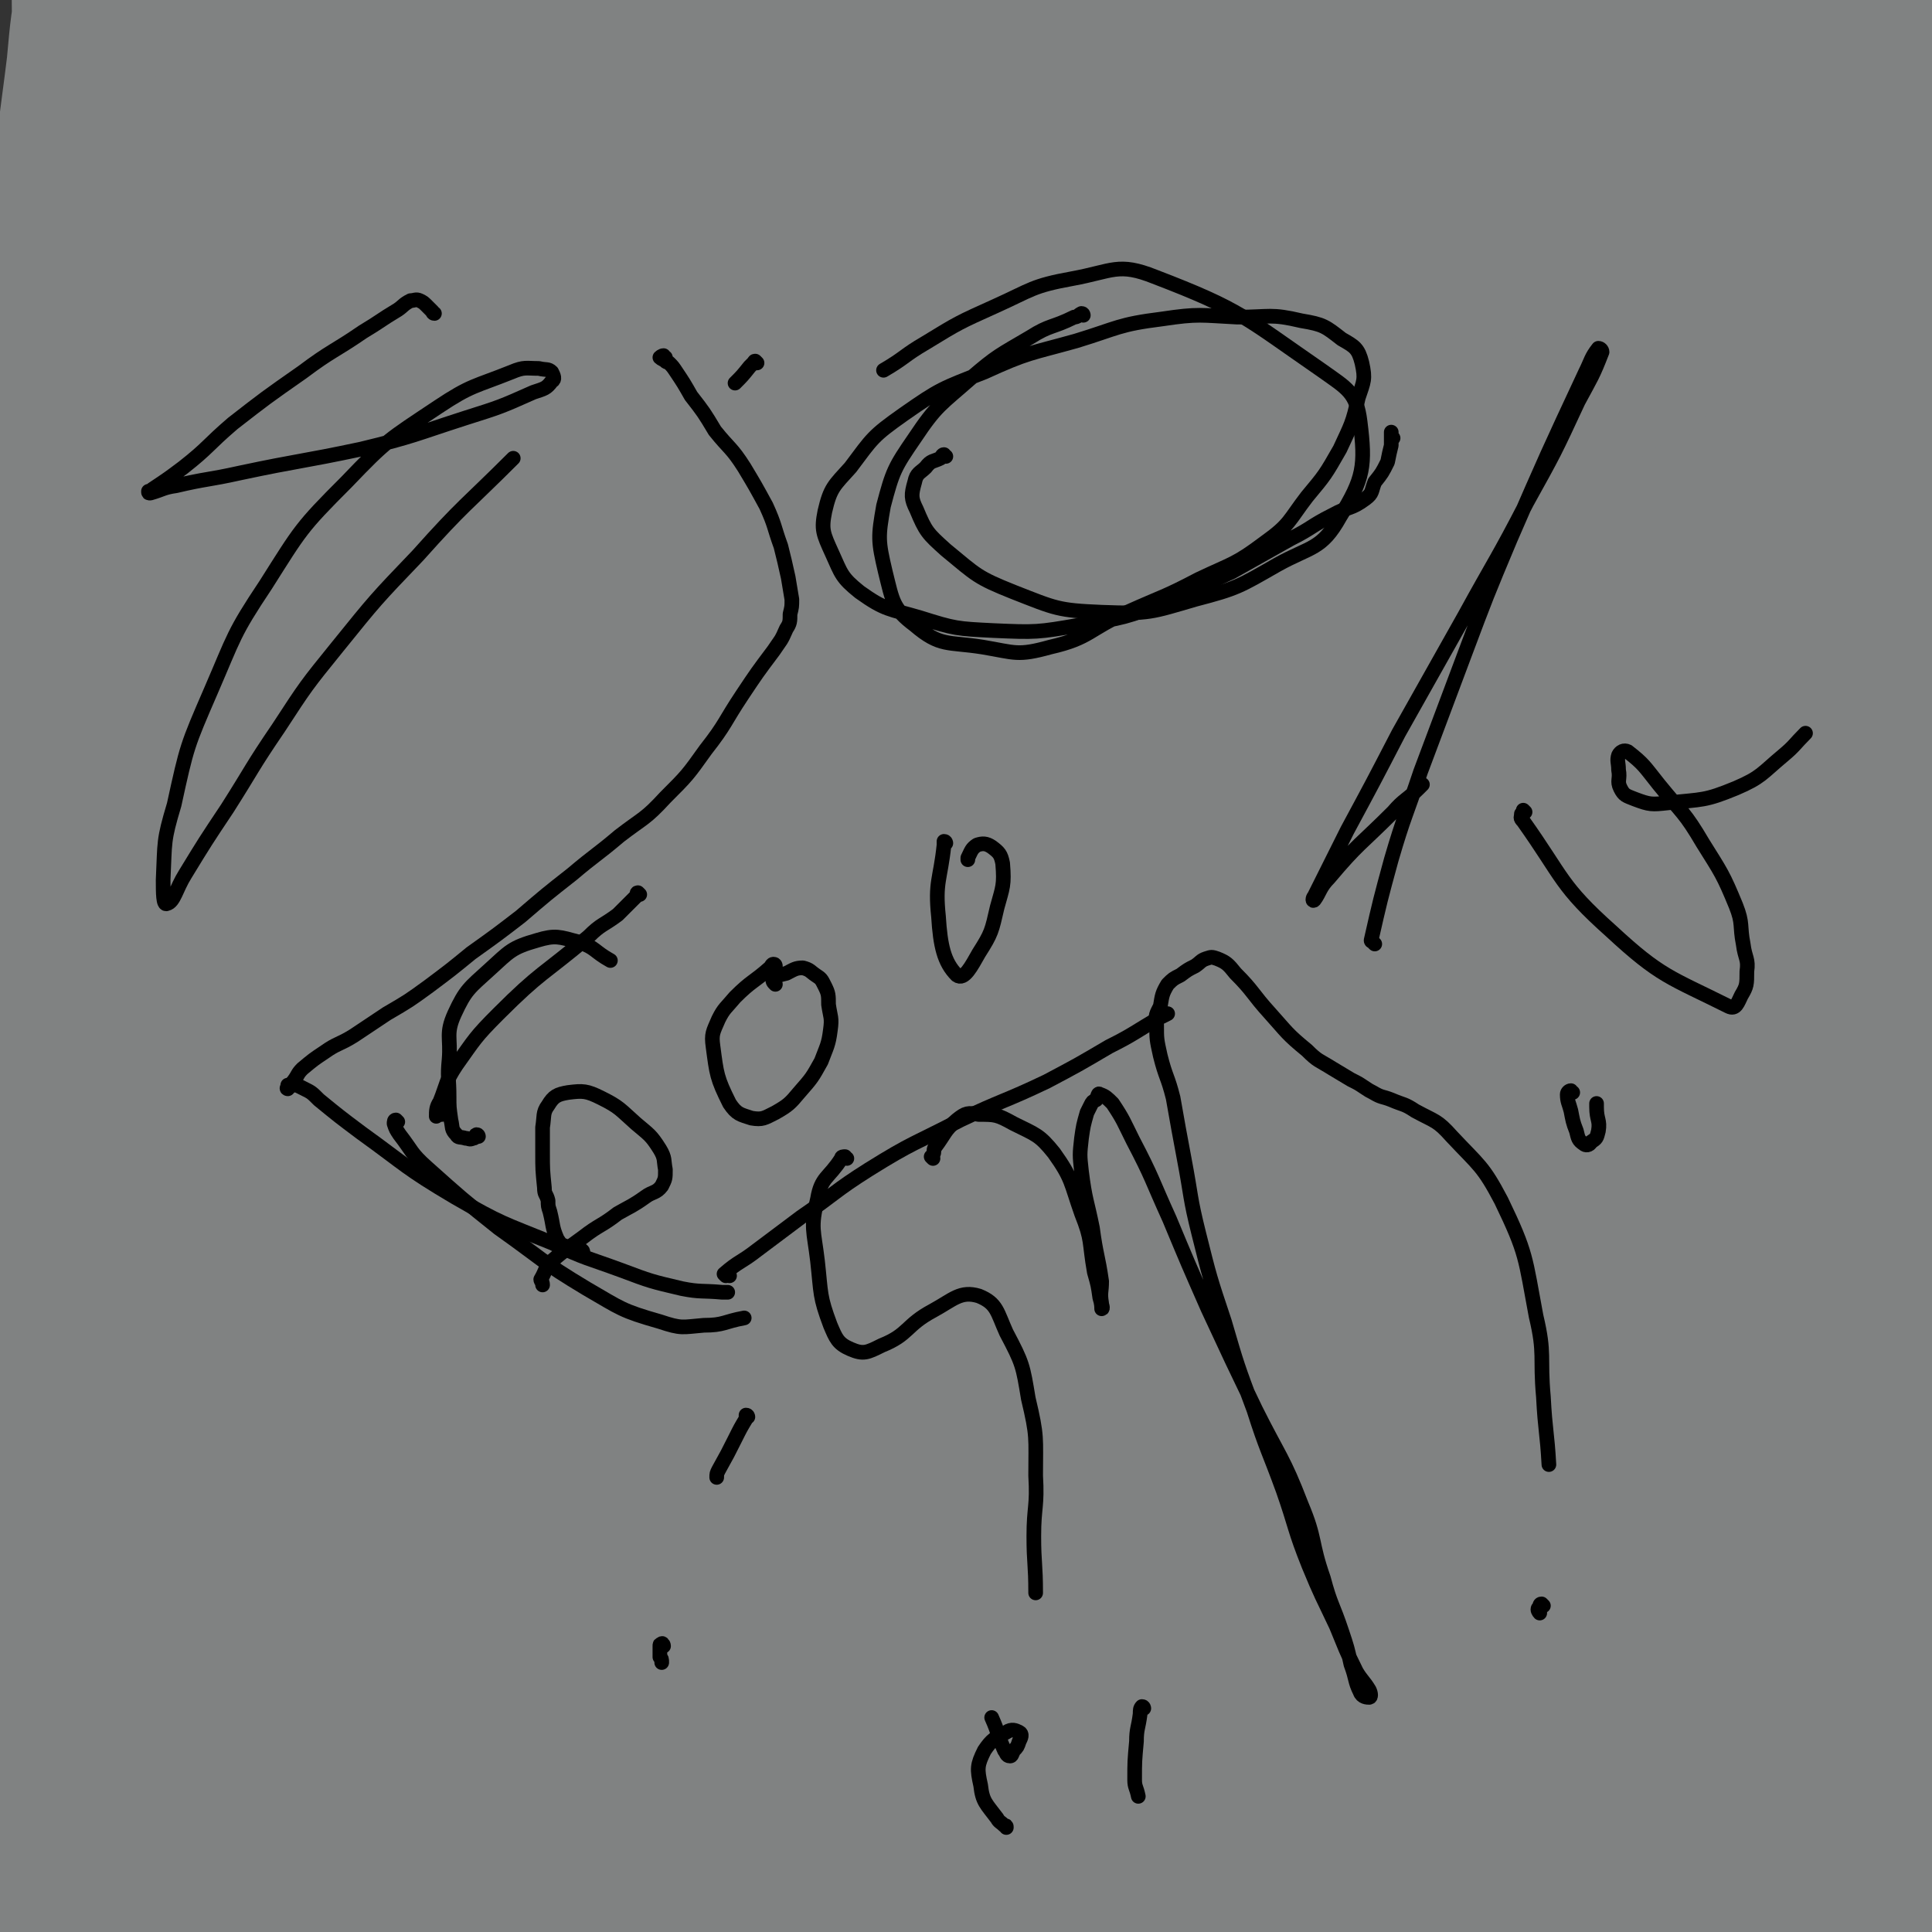 <svg viewBox='0 0 1054 1054' version='1.1' xmlns='http://www.w3.org/2000/svg' xmlns:xlink='http://www.w3.org/1999/xlink'><rect x="0" y="0" width="1054" height="1054" fill="#333333" stroke="none"/><g fill='none' stroke='#808282' stroke-width='105' stroke-linecap='round' stroke-linejoin='round'><path d='M389,92c0,0 -1,-1 -1,-1 -6,6 -7,7 -12,15 -55,86 -62,82 -108,173 -36,71 -39,72 -55,151 -35,166 -36,236 -47,339 -3,25 9,-42 18,-83 56,-261 52,-262 113,-522 19,-81 28,-79 47,-160 5,-22 9,-62 1,-46 -47,91 -65,126 -110,260 -36,106 -35,108 -52,219 -33,223 -31,225 -47,450 -5,75 6,170 4,152 -3,-31 -7,-125 -14,-250 -10,-216 -20,-216 -19,-431 1,-119 9,-119 22,-238 9,-82 10,-82 22,-164 1,-5 5,-13 4,-10 -2,8 -6,15 -10,31 -5,17 -4,17 -8,34 -9,39 -10,38 -18,77 -14,67 -16,66 -25,134 -12,86 -13,86 -15,173 -6,227 1,232 0,454 0,3 -3,-1 -4,-3 -7,-263 -9,-264 -11,-527 -1,-63 2,-63 6,-126 6,-90 12,-115 14,-181 1,-10 -5,14 -7,28 -4,22 -3,23 -6,46 -10,106 -13,106 -20,213 -8,110 -9,110 -10,222 -2,215 -7,216 3,430 6,105 3,204 28,208 25,4 52,-93 72,-193 15,-76 -1,-79 -2,-158 -3,-205 -26,-207 -6,-410 23,-220 24,-231 91,-435 14,-40 59,-72 71,-52 24,37 9,84 3,167 -8,98 -20,97 -32,195 -14,122 -21,122 -22,245 -2,212 -1,213 16,425 8,94 18,170 35,186 13,11 18,-65 25,-132 18,-175 8,-176 24,-352 10,-118 1,-120 28,-235 54,-223 63,-234 134,-441 3,-8 16,3 14,12 -48,170 -66,170 -115,345 -31,114 -39,115 -45,233 -16,316 -19,374 1,635 3,29 38,-20 46,-54 85,-396 64,-404 139,-805 24,-122 10,-131 58,-242 28,-63 95,-139 95,-106 -1,83 -59,167 -98,339 -29,127 -36,129 -37,260 -3,257 1,263 30,516 3,30 31,76 35,50 45,-281 24,-332 64,-662 14,-118 1,-124 42,-234 64,-175 119,-248 167,-338 14,-27 -27,50 -44,104 -43,138 -46,138 -75,280 -21,104 -28,105 -25,211 9,285 21,286 50,569 3,32 10,74 16,61 13,-31 13,-74 21,-149 9,-76 7,-76 12,-153 6,-98 0,-99 11,-197 19,-189 17,-190 49,-378 11,-69 15,-69 36,-136 13,-46 22,-63 32,-91 2,-7 -5,10 -8,22 -5,20 -5,21 -8,42 -6,36 -6,37 -10,73 -7,55 -8,55 -11,109 -4,73 -2,73 -2,145 -1,70 -3,70 1,140 5,78 7,78 15,156 9,93 9,93 19,185 2,15 1,25 5,31 1,2 4,-7 5,-14 3,-25 0,-25 1,-50 3,-42 6,-42 7,-84 4,-115 3,-115 5,-230 2,-104 -3,-104 2,-208 5,-116 5,-117 19,-232 4,-40 11,-39 17,-79 5,-34 2,-35 5,-69 0,-10 0,-10 3,-20 0,-1 2,-4 2,-2 1,5 2,8 1,15 -3,14 -3,14 -9,26 -8,16 -9,15 -20,29 -5,6 -5,6 -11,11 -3,2 -4,1 -7,4 -2,1 -3,1 -4,3 -2,3 -3,3 -3,7 0,13 0,13 1,27 1,20 1,20 2,40 2,31 2,31 3,62 2,36 1,36 2,72 2,43 2,43 3,85 1,48 1,48 2,95 1,46 1,46 2,92 0,46 -1,46 0,93 0,43 1,43 1,86 1,31 2,31 1,62 0,30 1,37 -1,61 -1,3 -4,-3 -5,-7 -3,-24 -2,-24 -3,-48 0,-44 0,-44 2,-88 2,-55 2,-55 6,-110 5,-60 7,-59 12,-119 5,-58 4,-58 7,-117 5,-71 5,-71 8,-142 0,-4 0,-10 -1,-7 -9,16 -10,22 -19,44 -13,32 -14,32 -26,65 -16,46 -16,46 -28,93 -13,48 -15,48 -21,97 -6,61 -5,61 -4,122 1,74 1,74 8,147 12,120 16,119 31,238 5,45 6,45 10,90 4,40 3,41 5,81 0,1 -1,2 -1,1 -1,-6 -1,-7 -2,-15 -2,-26 -3,-26 -5,-51 -5,-49 -5,-49 -9,-97 -4,-42 -4,-42 -7,-84 -3,-48 -4,-47 -7,-95 -2,-42 -1,-42 -1,-85 0,-44 1,-44 2,-89 0,-1 -1,-3 -2,-2 -1,7 -2,9 -2,18 -3,24 -4,24 -4,49 -2,41 -2,42 0,83 1,52 1,52 5,103 3,46 4,46 9,93 3,33 3,33 7,66 2,21 3,20 6,41 1,10 1,15 3,19 1,2 3,-4 2,-8 -1,-10 -2,-10 -4,-20 -9,-40 -10,-40 -17,-80 -8,-41 -7,-41 -15,-82 -11,-60 -9,-61 -22,-120 -1,-6 -5,-13 -8,-9 -15,29 -17,37 -28,75 -11,37 -13,38 -17,76 -6,73 -3,73 -4,146 0,23 -1,24 2,46 0,2 3,3 4,2 2,-7 0,-9 1,-19 0,-29 1,-29 0,-57 -2,-47 -2,-47 -7,-93 -4,-46 -5,-46 -13,-92 -12,-73 -7,-90 -26,-145 -3,-9 -13,5 -17,16 -25,63 -23,65 -40,133 -11,42 -8,42 -16,85 -11,58 -7,65 -22,117 -1,5 -9,1 -10,-4 -5,-22 0,-25 -1,-49 -2,-44 -4,-44 -5,-88 -2,-57 -2,-57 -1,-115 1,-52 1,-52 3,-105 2,-36 3,-36 6,-73 1,-11 5,-27 3,-23 -6,12 -12,28 -18,57 -10,42 -10,42 -15,86 -16,146 -12,146 -27,292 -2,26 -9,65 -7,51 4,-50 11,-89 19,-178 6,-59 5,-59 8,-119 4,-59 4,-59 7,-117 3,-72 8,-87 5,-143 -1,-8 -8,7 -13,15 -36,64 -40,63 -69,130 -26,58 -22,60 -42,120 -20,61 -20,62 -38,123 -14,50 -12,50 -26,100 -12,41 -14,54 -25,82 -2,5 -1,-7 -1,-15 3,-30 5,-29 8,-59 6,-51 3,-51 9,-102 8,-65 5,-66 18,-129 33,-159 49,-172 76,-317 1,-9 -16,-1 -19,9 -64,226 -63,230 -116,462 -11,49 -9,102 -12,100 -2,-1 1,-52 1,-105 0,-78 -1,-78 0,-157 2,-97 -3,-97 7,-194 20,-209 11,-212 52,-418 22,-107 60,-166 73,-207 5,-18 -19,45 -36,91 -49,132 -52,131 -95,265 -28,88 -27,89 -48,178 -49,208 -44,210 -92,418 -2,8 -10,23 -9,15 10,-82 12,-98 30,-195 33,-175 28,-177 73,-349 46,-176 40,-181 109,-347 24,-55 81,-126 76,-94 -16,102 -69,179 -118,363 -29,108 -24,110 -38,222 -27,226 -28,239 -44,453 -1,7 8,-4 10,-11 38,-185 36,-186 69,-373 17,-92 12,-93 30,-184 29,-138 34,-142 65,-274 1,-2 1,3 0,6 -70,198 -77,196 -141,397 -28,89 -26,90 -42,182 -27,148 -38,216 -45,297 -2,24 12,-43 27,-86 80,-222 79,-223 164,-444 31,-81 31,-81 66,-160 59,-129 60,-128 122,-255 1,-2 3,-4 3,-2 -25,107 -35,109 -53,221 -11,67 -4,69 -5,138 -1,68 -1,100 1,136 1,11 2,-22 5,-43 29,-179 25,-180 60,-359 8,-41 17,-40 25,-81 4,-24 7,-52 -1,-50 -10,3 -20,28 -34,60 -56,129 -59,129 -105,262 -24,70 -16,73 -35,145 -11,45 -18,62 -26,89 -3,7 1,-11 4,-22 10,-33 11,-33 21,-66 18,-61 18,-61 36,-122 23,-83 19,-84 45,-165 22,-70 21,-71 52,-137 44,-96 46,-95 97,-187 9,-17 11,-17 23,-30 2,-1 6,1 5,2 -3,5 -7,5 -13,12 -7,7 -7,7 -14,15 -9,12 -10,12 -18,25 -12,18 -13,18 -22,37 -14,26 -17,26 -24,54 -22,79 -19,80 -35,161 -14,68 -10,83 -25,137 -2,7 -8,-7 -8,-15 -1,-26 3,-27 7,-54 7,-41 7,-41 15,-82 10,-46 10,-46 22,-91 11,-42 11,-42 26,-83 12,-33 12,-34 29,-65 12,-23 11,-26 29,-43 7,-7 11,-8 21,-7 7,1 10,3 12,9 5,14 1,16 2,31 0,29 0,29 -1,58 -4,56 -4,55 -9,111 -10,116 -12,115 -20,231 -8,106 -14,107 -12,212 0,33 9,78 16,64 17,-35 15,-82 31,-164 10,-58 9,-58 21,-116 22,-110 23,-110 46,-220 8,-37 12,-37 14,-74 2,-24 0,-30 -7,-48 -1,-4 -5,1 -9,5 -7,7 -6,9 -11,18 -11,18 -12,18 -21,37 -19,47 -19,47 -33,95 -18,60 -20,60 -30,122 -22,134 -30,135 -33,270 -3,120 11,191 19,240 3,20 -1,-51 4,-102 13,-144 6,-145 32,-287 24,-136 31,-135 68,-267 22,-82 27,-81 50,-162 4,-13 4,-23 5,-28 0,-2 -2,7 -3,14 0,6 0,6 0,12 0,8 0,8 1,17 1,15 1,15 3,31 5,30 7,30 11,61 7,44 9,44 12,89 3,48 1,48 1,97 1,90 0,90 2,180 1,74 1,74 3,148 3,72 4,72 6,145 1,36 2,36 2,71 0,32 -1,32 -1,63 -1,22 0,22 -1,43 0,15 -1,15 -2,30 0,10 0,10 0,20 0,9 0,9 -1,19 0,6 0,6 -1,12 0,2 0,2 1,4 0,1 0,2 0,2 0,0 0,-1 0,-2 0,-2 0,-2 0,-3 0,-1 0,-1 0,-2 0,-2 -1,-2 0,-4 0,-8 0,-8 0,-15 2,-15 1,-15 4,-31 3,-22 3,-22 8,-44 4,-17 4,-17 10,-33 4,-8 3,-10 9,-17 3,-3 6,-4 9,-2 3,1 1,4 2,8 2,8 4,8 3,16 -2,17 -4,17 -10,34 -8,24 -10,24 -19,47 -9,22 -9,22 -15,45 -6,18 -5,18 -9,37 -4,18 -6,19 -9,36 0,1 2,1 3,0 2,-1 2,-2 3,-5 1,-2 1,-3 2,-5 2,-2 2,-2 3,-3 2,-3 2,-3 5,-5 3,-2 3,-2 6,-4 4,-3 4,-3 7,-6 4,-3 4,-2 7,-5 3,-2 3,-2 6,-5 3,-2 3,-2 6,-5 3,-3 3,-3 7,-6 '/><path d='M204,666c-1,0 -1,-2 -1,-1 -2,2 -3,3 -4,7 -8,47 -11,47 -14,95 -4,51 -4,51 -1,102 5,74 7,74 16,146 3,27 8,46 9,53 1,4 -5,-15 -6,-31 -1,-22 1,-22 2,-45 3,-34 2,-34 6,-68 4,-41 4,-41 10,-82 5,-38 7,-38 12,-75 4,-24 3,-24 6,-47 1,-9 2,-22 1,-17 -6,22 -10,36 -17,72 -13,73 -14,73 -22,147 -4,34 -2,34 -2,68 1,26 3,47 5,50 1,3 -1,-18 1,-36 1,-5 1,-5 3,-10 2,-3 2,-3 4,-6 0,-2 0,-2 0,-3 0,0 0,1 0,1 -1,1 -2,1 -2,0 -2,-1 -2,-2 -2,-4 -2,-17 -2,-18 -1,-35 1,-39 1,-39 5,-78 7,-57 5,-58 17,-114 34,-158 31,-159 76,-315 37,-125 47,-122 88,-246 28,-85 54,-156 50,-172 -3,-12 -34,57 -63,117 -55,112 -57,112 -105,227 -26,62 -22,64 -43,128 -20,64 -27,93 -40,128 -3,10 3,-19 8,-37 10,-37 12,-36 22,-72 13,-50 13,-51 25,-101 14,-56 12,-56 27,-111 17,-61 16,-62 37,-122 20,-58 21,-58 45,-115 18,-45 18,-45 39,-89 11,-23 11,-23 24,-44 6,-9 11,-12 13,-17 1,-2 -4,1 -7,3 -5,4 -5,4 -10,8 -11,10 -11,10 -22,20 -12,11 -12,11 -25,22 -24,23 -25,22 -49,45 -49,46 -46,52 -98,93 -16,13 -19,16 -38,16 -27,0 -36,2 -54,-15 -20,-21 -12,-30 -21,-61 -7,-21 -5,-22 -9,-44 -4,-21 -4,-21 -8,-42 -3,-13 -2,-13 -6,-26 -1,-3 -2,-3 -4,-6 -1,-2 -1,-3 -2,-3 -2,1 -3,2 -4,4 -2,7 -2,7 -3,14 -3,11 -2,11 -5,22 -2,14 -3,14 -5,29 -4,22 -4,22 -6,44 -4,33 -5,33 -7,66 -8,98 -8,98 -14,197 -3,56 -4,56 -4,112 -1,55 1,57 2,111 0,0 -2,-1 -2,-2 -2,-38 -2,-38 -2,-77 0,-42 2,-42 4,-83 2,-49 0,-50 4,-98 7,-86 9,-86 18,-171 5,-51 7,-51 9,-101 0,-11 -3,-12 -6,-22 -1,-1 -2,1 -2,0 -1,0 -1,0 -1,-1 0,-2 1,-2 0,-5 0,-4 -1,-4 -1,-8 -1,-3 0,-3 0,-7 0,-3 -1,-4 0,-5 0,-1 1,1 1,2 2,10 2,11 3,21 1,31 1,31 1,63 -2,55 -2,55 -5,110 -4,84 -9,83 -10,167 0,140 4,140 8,280 '/></g>
<g fill='none' stroke='#FFFFFF' stroke-width='8' stroke-linecap='round' stroke-linejoin='round'><path d='M563,239c0,0 -1,-1 -1,-1 -2,0 -2,1 -4,2 -41,30 -48,24 -83,60 -18,19 -21,23 -23,50 -4,59 -4,65 13,122 8,27 14,28 36,45 21,16 23,16 48,21 27,6 29,6 56,1 25,-5 27,-6 48,-20 21,-14 20,-17 36,-37 16,-21 16,-22 28,-47 11,-22 10,-23 17,-46 6,-19 6,-19 8,-38 1,-16 2,-16 -2,-31 -2,-12 -3,-13 -10,-23 -7,-10 -9,-9 -19,-16 -11,-7 -11,-7 -23,-12 -16,-6 -17,-5 -33,-9 -19,-3 -19,-3 -38,-5 -18,-2 -18,-3 -36,-2 -17,0 -18,0 -35,4 -16,4 -17,4 -32,11 -17,7 -17,8 -33,18 -16,11 -17,11 -31,26 -14,14 -15,15 -25,33 -11,18 -14,18 -17,39 -3,21 0,23 6,44 7,24 7,25 21,46 14,21 15,22 35,39 18,15 20,13 42,24 22,11 22,13 46,19 22,6 24,6 46,3 19,-3 21,-3 38,-15 19,-13 18,-16 34,-34 14,-16 17,-15 26,-33 8,-17 6,-19 9,-37 2,-17 1,-18 0,-35 -1,-16 -1,-16 -5,-32 -4,-14 -4,-14 -10,-28 -5,-13 -5,-13 -12,-25 -5,-8 -4,-9 -11,-15 -5,-4 -5,-3 -11,-6 -2,-1 -3,0 -5,-1 '/><path d='M486,278c-1,0 -1,0 -1,-1 -1,0 -1,-1 -1,-1 -3,-1 -3,0 -6,-1 -7,-3 -7,-3 -13,-8 -11,-8 -11,-8 -21,-18 -13,-13 -12,-14 -25,-27 -17,-16 -17,-16 -36,-31 -17,-13 -17,-13 -36,-24 -13,-8 -13,-7 -27,-14 -9,-4 -9,-4 -18,-8 -5,-2 -5,-2 -11,-3 -2,0 -4,0 -3,1 0,2 2,3 4,5 4,5 4,6 9,10 16,14 16,14 34,26 21,15 22,14 44,28 19,12 19,12 37,25 14,10 14,10 28,22 10,8 9,9 19,17 6,5 6,6 13,9 4,2 4,2 8,2 2,0 3,-1 4,-2 1,-1 1,-2 0,-3 0,-1 -1,-1 -2,-1 -3,-2 -3,-2 -7,-4 -12,-7 -12,-7 -24,-15 -17,-12 -17,-12 -34,-24 -16,-10 -15,-11 -31,-21 -11,-6 -11,-6 -23,-11 -8,-4 -8,-4 -16,-7 -10,-3 -10,-2 -19,-6 -11,-5 -11,-6 -21,-12 -9,-7 -9,-7 -18,-13 -7,-4 -7,-4 -14,-7 -5,-2 -6,-2 -11,-4 -4,-1 -4,-1 -8,-2 -4,-2 -4,-2 -8,-3 -4,-1 -4,-1 -7,-2 -4,-1 -4,-1 -7,-2 -4,-2 -4,-2 -8,-3 -4,-1 -4,0 -8,-1 -3,0 -3,-1 -6,-1 -4,0 -4,0 -7,0 -4,0 -4,0 -7,-1 -4,0 -4,0 -7,-1 -4,0 -4,0 -7,-1 -3,-1 -4,0 -7,-1 -4,-1 -3,-2 -7,-2 -3,-1 -3,-1 -7,-1 -3,-1 -3,-1 -6,-1 -1,-1 -2,-1 -2,-2 0,0 1,0 2,1 2,0 3,0 5,1 7,6 8,6 14,14 12,13 12,13 23,27 15,19 15,19 29,39 15,19 15,19 29,38 13,18 13,18 27,35 13,18 13,18 26,35 12,16 12,16 23,32 9,12 7,14 17,26 6,7 7,7 15,13 5,4 6,5 10,7 1,0 1,-1 0,-3 0,-2 -1,-2 -2,-3 -2,-3 -2,-2 -4,-5 -4,-5 -4,-5 -8,-9 -7,-9 -7,-9 -14,-18 -14,-17 -14,-17 -27,-34 -13,-18 -13,-18 -26,-36 -11,-16 -11,-16 -21,-33 -8,-12 -9,-12 -16,-24 -6,-10 -4,-11 -9,-21 -3,-6 -4,-6 -7,-11 -2,-3 -2,-3 -4,-5 -1,-2 -2,-3 -2,-3 1,0 2,0 3,2 2,3 2,3 4,7 5,8 5,8 10,16 12,19 12,20 25,39 14,22 14,22 28,44 16,25 15,25 31,50 12,20 11,22 26,40 13,17 14,17 31,31 15,12 16,11 33,21 '/><path d='M582,304c0,-1 0,-1 -1,-1 0,-1 0,-1 0,-1 -5,-6 -6,-6 -11,-12 -6,-10 -7,-10 -11,-21 -14,-36 -13,-36 -25,-73 -5,-18 -5,-18 -9,-36 -3,-15 -2,-15 -5,-31 -1,-8 -1,-8 -2,-17 -1,-6 -1,-6 -3,-12 -1,-4 -2,-4 -4,-7 -1,-2 -1,-4 -1,-4 -1,0 -1,1 -2,3 0,4 0,4 0,7 2,12 2,12 5,24 3,18 2,18 7,35 6,21 8,20 16,41 8,19 7,19 14,39 5,13 4,14 9,26 3,6 3,6 7,10 1,1 2,2 4,1 1,0 1,-1 1,-3 -1,-9 -2,-9 -4,-18 -3,-14 -3,-14 -6,-28 -6,-22 -6,-22 -12,-44 -6,-21 -6,-21 -11,-42 -4,-17 -4,-17 -7,-34 -2,-13 -2,-14 -3,-27 -1,-12 0,-12 -1,-24 -2,-11 -2,-11 -4,-22 -2,-7 -1,-7 -4,-14 -1,-3 -1,-4 -4,-5 -1,-2 -2,-1 -4,-1 -2,0 -3,1 -4,1 0,0 1,-1 2,-1 1,0 1,0 1,0 1,0 1,0 1,0 1,0 1,0 1,0 2,0 2,0 3,1 7,6 7,6 14,12 11,8 11,8 21,15 14,9 14,9 28,17 12,7 12,7 24,13 10,6 10,5 19,12 11,8 10,9 19,18 10,10 11,10 20,20 8,10 8,10 16,20 8,11 9,11 16,23 8,15 9,15 13,32 4,14 1,15 3,30 1,13 3,13 3,26 0,12 -2,12 -2,23 -1,12 -1,12 0,23 0,10 1,10 3,19 '/><path d='M737,310c0,-1 -1,-1 -1,-1 -1,-1 -1,0 -1,0 0,-1 0,-1 1,-2 1,-1 1,-1 3,-2 4,-2 4,-3 9,-4 9,-2 10,-1 20,0 14,1 14,0 27,3 19,5 19,6 37,11 19,6 19,5 38,12 10,4 10,5 20,11 8,5 9,4 17,10 6,5 6,5 12,11 4,3 3,3 7,7 3,3 3,3 5,5 1,1 2,1 3,3 0,0 -1,0 -1,0 -1,1 -1,1 -1,1 -6,-1 -6,-1 -12,-2 -9,-3 -9,-2 -19,-4 -19,-5 -19,-5 -38,-9 -23,-6 -23,-7 -46,-13 -20,-4 -20,-6 -40,-8 -12,-2 -13,-1 -26,0 -10,1 -10,2 -20,5 -8,2 -8,2 -16,5 -5,3 -5,3 -10,5 -3,2 -4,3 -5,3 -1,0 0,-1 0,-1 1,-1 1,-1 2,-1 3,-1 3,-1 6,0 11,1 11,1 21,3 18,4 18,4 37,8 25,6 25,7 50,12 23,4 23,4 47,8 12,2 13,1 25,4 8,2 9,1 16,5 2,0 2,1 2,3 0,1 -1,2 -2,3 -2,1 -2,1 -3,2 -1,0 -1,0 -1,0 0,0 1,-1 1,-1 0,0 -1,0 -1,0 -5,0 -5,0 -9,0 -14,0 -14,0 -28,0 -19,2 -19,0 -38,4 -19,4 -18,5 -36,12 -18,8 -18,9 -36,17 -7,3 -8,2 -16,4 -1,1 -1,1 -2,1 '/><path d='M678,139c0,-1 0,-2 -1,-1 0,0 0,0 0,1 0,0 -1,0 -1,1 -3,6 -3,6 -5,12 -2,6 -2,6 -3,11 -2,8 -1,8 -2,15 -1,9 -1,9 -1,18 0,15 1,15 1,30 0,15 0,15 0,30 0,10 0,10 0,21 0,7 -1,7 -1,13 -1,4 -1,4 -1,7 -1,1 -1,2 -1,2 0,0 0,-1 0,-1 0,-1 0,-1 0,-2 0,-3 0,-3 0,-6 0,-5 0,-6 -1,-11 -1,-9 -1,-9 -3,-18 -2,-11 -2,-11 -6,-22 -3,-10 -3,-10 -8,-20 -4,-8 -4,-8 -9,-16 -4,-6 -4,-6 -9,-11 -3,-4 -4,-4 -8,-8 -3,-2 -4,-2 -7,-4 -2,-1 -3,-2 -4,-2 -1,0 0,1 0,3 3,8 4,8 7,17 7,19 8,19 15,39 7,20 7,20 12,40 3,13 2,13 4,25 0,6 0,6 1,12 '/><path d='M384,421c-1,0 -1,0 -1,-1 -1,-1 -1,-1 -2,-2 -1,-2 0,-2 -1,-5 -1,-4 -1,-4 -3,-7 -2,-4 -2,-4 -5,-7 -2,-3 -2,-3 -4,-4 -3,-2 -3,-2 -6,-2 -8,-1 -8,-1 -15,0 -14,2 -14,1 -27,7 -17,8 -17,8 -32,20 -13,11 -13,12 -23,25 -8,10 -7,10 -13,21 -3,6 -2,6 -5,13 -1,3 -1,4 -3,6 -1,1 -2,0 -2,0 0,-1 0,-2 1,-3 2,-2 2,-3 5,-4 10,-5 10,-5 20,-8 21,-7 21,-6 42,-11 26,-6 26,-6 51,-12 23,-5 22,-5 45,-10 14,-3 14,-4 29,-6 6,-1 6,0 13,1 1,0 3,1 2,1 -1,0 -3,0 -6,0 -4,0 -4,0 -7,0 -8,2 -8,2 -15,5 -13,5 -14,4 -26,11 -16,9 -17,9 -31,21 -15,14 -14,15 -26,32 -14,19 -15,19 -26,39 -9,18 -10,18 -16,37 -4,13 -3,13 -4,26 -1,10 -1,10 -1,19 0,3 1,4 3,6 1,1 2,1 4,1 1,0 2,-1 3,-2 2,-2 1,-3 3,-5 8,-9 8,-9 17,-17 12,-13 12,-14 25,-26 15,-13 16,-11 32,-23 16,-13 15,-14 31,-26 17,-12 17,-12 34,-23 5,-4 5,-3 10,-6 1,-1 1,-1 2,-2 '/><path d='M580,265c0,-1 0,-1 -1,-1 0,-1 -1,-1 -1,-1 -1,0 -1,0 -2,-1 -1,-1 -1,0 -2,-1 -1,-2 -1,-2 -2,-4 -2,-2 -2,-2 -3,-5 -2,-3 -2,-4 -4,-7 -5,-6 -4,-7 -10,-11 -13,-9 -13,-9 -28,-17 -14,-8 -14,-8 -30,-14 -11,-5 -11,-5 -23,-7 -8,-2 -9,-1 -18,-2 -6,-1 -6,-1 -13,-1 -4,0 -4,0 -8,0 -3,1 -3,0 -5,1 -1,1 -1,1 -1,2 0,0 0,0 1,1 4,3 4,2 9,5 10,5 10,5 20,10 17,9 17,10 33,19 16,8 16,9 32,17 8,4 9,3 18,7 6,2 6,2 12,4 2,1 2,1 5,3 2,1 2,1 4,2 1,0 1,1 1,1 0,0 -1,0 -1,0 -1,0 -1,0 -2,0 -3,-1 -3,-1 -5,-1 -4,-2 -4,-2 -7,-3 -9,-1 -9,-1 -17,-1 -14,0 -14,-3 -27,1 -19,6 -20,7 -36,18 -17,12 -16,13 -30,29 -11,13 -10,14 -20,28 -6,8 -7,8 -12,17 -2,3 -2,4 -1,7 0,2 1,1 3,2 '/><path d='M481,369c0,0 -1,-1 -1,-1 0,-1 1,-1 2,0 0,0 0,0 0,0 -1,1 -1,0 -1,1 -1,0 -2,1 -1,1 3,4 3,4 7,8 6,6 6,6 12,12 6,7 6,8 12,15 5,7 5,6 10,13 3,5 3,6 6,11 3,5 3,5 5,11 1,4 1,4 2,8 0,3 0,3 0,7 0,3 0,3 -1,6 0,3 0,3 -1,6 -1,3 -1,3 -2,6 -1,3 -1,3 -2,5 -2,4 -2,4 -4,7 -4,4 -4,4 -7,7 -6,4 -6,4 -12,7 -6,4 -6,4 -12,8 -7,5 -7,5 -14,10 -7,4 -7,4 -13,9 -8,5 -9,5 -16,10 -7,5 -7,5 -14,11 -6,5 -6,5 -12,11 -5,5 -6,5 -11,10 -4,5 -4,5 -8,11 -3,3 -3,3 -4,6 -1,4 -1,4 -1,7 1,2 1,2 2,4 2,2 2,2 4,3 3,2 3,2 7,4 5,2 5,2 10,4 8,2 8,2 16,4 9,3 9,3 19,6 9,2 9,2 18,4 7,2 7,2 14,4 6,2 6,2 11,4 4,1 4,1 8,3 2,1 2,1 4,2 2,1 2,0 3,1 0,1 0,1 1,1 0,0 0,0 1,-1 0,0 0,0 1,-1 2,-1 2,-1 4,-2 4,-4 4,-3 9,-7 10,-8 10,-9 20,-17 13,-11 12,-11 25,-21 13,-9 13,-9 27,-17 10,-6 11,-5 21,-12 10,-6 10,-6 19,-13 9,-6 9,-6 17,-12 7,-5 7,-5 14,-9 '/><path d='M624,362c0,0 0,-1 -1,-1 0,0 1,1 0,1 -8,3 -9,2 -17,5 -15,4 -15,3 -29,9 -4,1 -4,1 -7,4 -2,2 -2,3 -2,6 1,5 1,5 3,9 3,4 3,6 7,8 8,5 9,5 19,6 14,2 15,3 28,-1 21,-4 21,-6 42,-14 16,-7 16,-7 31,-17 4,-2 4,-3 6,-7 1,-2 1,-4 -1,-5 -7,-3 -8,-3 -15,-3 -15,0 -15,1 -30,2 -18,2 -18,2 -36,6 -16,3 -16,2 -32,8 -12,5 -13,4 -24,12 -5,5 -5,6 -8,13 -2,5 -3,6 -1,10 1,3 3,3 7,4 9,2 9,3 18,2 15,-1 16,-1 31,-6 17,-6 18,-6 34,-15 13,-8 13,-9 24,-19 8,-6 11,-6 14,-14 3,-5 1,-7 -1,-13 -3,-5 -4,-6 -9,-7 -9,-3 -10,-3 -20,-1 -17,3 -17,4 -34,10 -19,8 -20,7 -36,17 -12,8 -12,8 -20,19 -6,8 -8,10 -8,19 1,6 3,8 8,12 9,6 10,6 20,7 14,2 15,0 30,-3 14,-3 15,-2 28,-8 13,-6 13,-8 24,-17 9,-8 13,-8 18,-18 2,-4 -1,-6 -4,-10 -5,-5 -5,-6 -12,-8 -11,-4 -12,-3 -24,-3 -17,0 -17,0 -33,3 -12,2 -13,1 -22,6 -7,3 -8,4 -10,10 -2,5 -2,7 1,12 4,7 5,8 13,11 10,4 12,5 23,4 14,-1 14,-3 27,-9 13,-6 14,-6 24,-15 7,-6 7,-7 10,-15 3,-7 4,-10 2,-16 -2,-4 -6,-3 -12,-3 -11,0 -12,0 -23,4 -13,5 -14,4 -26,13 -9,6 -10,7 -15,17 -4,8 -4,10 -3,19 1,7 2,9 7,13 6,4 8,5 15,3 10,-3 10,-5 18,-12 8,-8 9,-9 15,-18 6,-9 6,-9 10,-19 2,-7 4,-9 2,-15 -2,-4 -5,-3 -10,-6 -2,-1 -2,-1 -4,-1 '/><path d='M463,447c0,0 -1,-1 -1,-1 0,0 0,1 0,1 -1,1 -2,1 -3,2 -3,1 -3,1 -6,3 -4,3 -6,5 -6,7 0,2 3,2 6,2 7,0 7,0 13,-1 9,-2 9,-1 18,-5 7,-2 7,-2 13,-7 4,-3 4,-3 6,-7 2,-4 4,-5 3,-8 -1,-4 -3,-5 -6,-6 -7,-2 -8,-4 -14,-1 -14,5 -16,5 -27,16 -14,13 -14,14 -24,31 -8,13 -8,14 -11,28 -2,5 -1,6 0,10 1,2 3,3 5,2 9,-2 10,-3 18,-8 14,-8 15,-7 28,-18 15,-13 15,-14 26,-30 10,-15 10,-16 16,-32 2,-7 0,-8 -1,-15 -1,-4 -1,-6 -4,-7 -3,-2 -5,-1 -9,0 -10,5 -10,6 -19,13 -14,12 -15,11 -27,25 -13,14 -15,14 -24,30 -5,10 -5,12 -5,23 0,5 1,7 4,9 4,2 6,1 12,-1 12,-5 13,-5 24,-14 14,-11 15,-11 27,-25 10,-13 9,-14 15,-29 4,-8 5,-10 5,-17 0,-3 -3,-3 -6,-3 -6,1 -7,1 -13,5 -13,8 -13,9 -25,19 -10,10 -12,9 -20,21 -4,7 -3,8 -5,17 -1,4 -1,7 1,8 3,1 5,0 9,-2 9,-5 9,-5 17,-12 12,-9 12,-9 22,-20 8,-10 8,-11 13,-22 4,-8 5,-10 5,-17 0,-2 -3,-1 -5,0 -7,3 -7,3 -13,8 -12,9 -13,9 -23,20 -10,11 -10,12 -17,25 -5,9 -4,10 -6,20 -1,5 -3,10 -2,10 2,-1 5,-6 9,-11 10,-12 10,-11 19,-23 11,-14 11,-14 20,-30 5,-9 6,-11 10,-19 0,-1 -1,1 -2,2 -8,9 -8,8 -15,17 -10,12 -11,12 -20,25 -7,9 -8,9 -12,19 -2,4 -1,5 -1,9 0,1 0,1 1,2 '/></g>
<g fill='none' stroke='#808282' stroke-width='53' stroke-linecap='round' stroke-linejoin='round'><path d='M528,598c-1,-1 -1,-2 -1,-1 -1,0 -2,1 -2,2 0,4 -3,6 0,8 5,3 8,2 16,2 16,-1 17,-1 33,-5 18,-4 18,-4 34,-12 10,-5 10,-6 19,-13 4,-4 7,-6 7,-9 1,-2 -3,-1 -5,-1 -10,1 -10,1 -19,5 -21,9 -21,9 -41,20 -23,13 -24,12 -46,26 -16,11 -15,12 -30,25 -5,4 -9,9 -9,10 -1,1 3,-4 7,-6 35,-20 35,-20 70,-38 26,-13 26,-12 52,-26 26,-13 26,-13 52,-27 20,-12 20,-12 40,-25 15,-11 16,-11 30,-22 5,-5 7,-6 10,-10 0,-2 -3,-2 -5,-1 -10,3 -10,3 -21,8 -20,9 -20,8 -40,18 -24,12 -23,14 -47,27 -26,13 -27,11 -52,26 -43,25 -42,26 -84,53 -4,3 -7,4 -8,7 -1,1 3,0 5,-1 9,-3 9,-4 18,-8 22,-10 23,-9 43,-20 26,-14 26,-14 51,-30 28,-19 30,-20 56,-40 1,-1 -1,-2 -2,-1 -18,8 -18,9 -37,18 -21,9 -21,9 -42,18 -14,7 -15,6 -29,14 -10,6 -10,7 -20,14 -3,1 -6,2 -5,2 1,-2 4,-3 9,-6 15,-8 15,-9 29,-17 7,-4 7,-3 14,-6 '/></g>
<g fill='none' stroke='#FFFFFF' stroke-width='8' stroke-linecap='round' stroke-linejoin='round'><path d='M435,576c0,0 -1,-1 -1,-1 0,0 1,0 1,1 0,2 -1,2 0,3 3,10 2,10 7,19 3,6 3,7 8,10 11,6 12,5 23,9 6,2 6,1 12,2 5,0 5,1 9,1 5,-1 5,0 9,-2 6,-2 6,-1 10,-5 7,-7 7,-8 12,-17 8,-11 7,-11 14,-23 6,-10 7,-10 13,-20 4,-7 4,-7 9,-14 3,-4 3,-4 5,-8 1,-2 2,-3 2,-4 -1,-2 -3,-1 -6,-1 -7,2 -7,2 -15,4 -15,5 -15,5 -31,9 -20,6 -20,5 -40,11 -16,5 -17,5 -32,12 -10,5 -10,5 -19,11 -5,3 -5,4 -9,8 -1,0 -1,0 -1,1 '/><path d='M449,612c0,0 -1,-1 -1,-1 0,0 0,1 0,1 1,1 1,1 2,1 0,1 0,2 1,2 1,2 2,2 3,4 3,3 3,3 6,5 7,5 7,5 15,9 9,6 9,6 18,12 9,5 9,4 18,9 6,3 5,4 11,7 3,2 3,3 6,3 4,1 4,1 7,1 4,0 4,0 7,-1 3,0 3,0 5,-1 2,0 2,0 4,-1 2,-1 2,-1 3,-2 1,0 1,0 1,-1 -1,-1 -1,-1 -2,-2 -1,-1 0,-1 -2,-3 -2,-2 -2,-2 -4,-4 -2,-2 -2,-2 -4,-4 -3,-3 -3,-3 -5,-6 -2,-3 -2,-3 -4,-6 -1,-2 -1,-2 -2,-5 -1,-3 -1,-3 -2,-5 0,-1 0,-1 0,-2 0,-1 0,-2 0,-3 1,-1 1,-1 2,-2 2,-1 2,-1 3,-2 2,-1 2,-1 4,-2 3,-2 3,-2 6,-4 2,-2 2,-2 5,-4 3,-1 3,-1 6,-3 3,-2 3,-2 6,-3 2,-1 2,-1 4,-2 3,-1 3,-1 5,-2 2,-1 2,-1 4,-2 3,-2 3,-2 5,-3 2,-1 2,0 4,-1 2,-1 2,-1 3,-3 2,-1 2,-1 3,-2 2,-2 2,-1 4,-3 2,-3 2,-3 3,-5 2,-5 2,-5 3,-9 2,-5 2,-5 4,-10 2,-6 2,-6 3,-12 2,-6 2,-6 4,-11 2,-6 1,-6 3,-12 2,-5 2,-5 5,-10 2,-4 2,-4 4,-7 3,-3 3,-3 6,-6 2,-1 3,-1 6,-2 3,-2 3,-2 6,-3 2,0 2,0 5,-1 4,0 4,0 8,-1 4,0 4,0 8,0 4,0 4,0 8,0 4,1 4,1 8,2 5,0 5,0 9,1 4,1 4,1 8,3 5,1 5,2 8,4 5,3 5,3 9,7 4,5 3,5 6,10 4,6 4,6 7,12 3,7 3,7 6,13 2,7 3,7 5,14 2,6 3,7 3,14 1,7 0,7 -1,14 -1,6 -1,6 -2,13 -1,6 -1,6 -1,12 -1,5 -1,5 -2,11 0,4 0,4 -1,9 -1,4 0,4 -1,8 -1,2 -1,2 -1,5 -1,1 0,1 0,3 -1,2 -1,2 -1,3 -1,1 -1,1 -1,2 -1,1 -1,1 -1,3 -1,1 -1,1 -2,2 0,1 -1,1 -1,2 -1,1 -1,1 -2,2 0,2 0,2 -1,3 0,1 0,1 -1,2 0,0 -1,0 -1,0 0,0 0,0 1,-1 0,-1 0,-1 1,-2 1,-1 1,-1 2,-3 2,-2 1,-2 3,-5 2,-3 2,-3 4,-7 3,-3 3,-3 5,-6 3,-3 3,-3 6,-5 3,-2 3,-2 5,-3 2,-1 2,-1 4,-1 1,-1 1,-1 3,-1 1,0 1,0 3,0 0,0 0,0 1,0 1,0 1,0 1,0 1,0 1,0 2,-1 0,-1 0,-2 0,-4 0,-2 0,-2 0,-4 0,-4 0,-4 -1,-8 -1,-5 -1,-5 -1,-10 -1,-6 -1,-6 -1,-13 -1,-11 -1,-11 -1,-22 -1,-17 -1,-17 -2,-35 0,-16 0,-16 0,-33 0,-14 0,-14 0,-29 0,-10 0,-10 1,-20 0,-6 0,-6 1,-12 0,-3 0,-3 1,-6 0,-3 0,-3 0,-5 0,-1 0,-1 -1,-3 '/><path d='M541,636c0,0 -1,-1 -1,-1 0,-1 1,0 2,-1 0,-1 0,-1 1,-2 0,-1 0,-2 0,-2 1,-1 1,-1 3,-2 5,-1 5,0 10,-1 8,-1 8,-1 16,-2 11,-1 11,-1 22,-2 9,-2 9,-2 19,-3 8,-2 8,-2 17,-4 8,-1 8,-2 16,-3 5,-2 5,-2 11,-3 6,-1 6,-2 11,-2 4,-1 4,0 8,0 4,-1 4,0 7,0 2,0 2,-1 4,0 2,0 1,0 3,1 2,0 2,0 4,1 3,1 3,0 6,1 4,1 4,0 7,1 9,3 9,4 18,7 4,2 4,3 9,5 3,2 3,2 7,5 2,1 2,1 4,2 '/><path d='M681,499c0,0 0,-1 -1,-1 -1,1 0,2 -2,3 -3,2 -4,1 -7,3 -1,1 -1,1 -2,2 -1,1 -1,0 -1,1 0,1 0,2 0,3 0,2 0,2 0,5 1,5 0,5 1,11 2,9 2,9 5,18 4,15 4,16 11,30 8,16 7,17 18,32 8,11 8,11 19,20 8,7 9,6 18,12 '/><path d='M751,574c0,-1 -1,-2 -1,-1 -1,0 0,1 -1,1 -4,4 -4,4 -9,6 -11,4 -11,4 -22,6 -4,1 -4,1 -8,1 -3,0 -3,0 -7,0 -3,-1 -3,-1 -6,-2 -2,0 -2,0 -4,-1 -2,0 -2,0 -3,0 0,-1 0,-1 0,0 1,1 1,1 3,2 4,3 4,3 7,5 5,4 5,4 10,7 5,3 5,5 11,6 8,1 8,-1 16,-1 '/><path d='M590,580c0,-1 -1,-2 -1,-1 -1,0 -1,1 0,2 0,1 1,1 3,2 4,3 4,3 10,6 8,4 8,5 18,9 10,4 10,5 21,7 8,0 8,-1 16,-3 7,-3 8,-3 14,-8 4,-2 3,-3 6,-7 3,-3 2,-3 5,-6 1,-1 1,0 2,-1 0,0 0,-1 0,-1 0,0 0,1 -1,1 -1,0 -1,0 -2,0 -4,0 -4,0 -8,1 -5,0 -5,0 -10,0 -6,0 -6,1 -12,0 -7,0 -8,0 -14,-2 -7,-2 -7,-2 -14,-4 -6,-3 -6,-3 -11,-6 -4,-3 -4,-3 -8,-6 '/></g>
<g fill='none' stroke='#808282' stroke-width='105' stroke-linecap='round' stroke-linejoin='round'><path d='M356,430c0,-1 -1,-2 -1,-1 -1,0 0,0 -1,1 -8,18 -9,18 -17,36 -15,35 -15,35 -27,71 -14,39 -13,39 -25,78 -8,27 -15,57 -15,54 1,-3 9,-33 16,-67 14,-68 13,-69 26,-137 16,-82 14,-82 31,-164 22,-108 24,-108 48,-216 2,-9 8,-24 4,-19 -22,28 -29,42 -56,85 -33,50 -35,50 -65,102 -33,58 -31,59 -62,119 -25,47 -23,47 -48,94 -15,27 -25,52 -33,53 -6,1 0,-24 5,-48 9,-46 13,-45 24,-91 16,-65 14,-65 30,-130 16,-64 16,-64 34,-127 15,-49 15,-49 32,-97 8,-23 13,-39 18,-46 2,-4 -1,12 -5,24 -6,23 -6,23 -15,44 -14,33 -17,31 -30,64 -33,79 -33,80 -61,160 -4,12 -7,33 -3,24 33,-84 37,-106 77,-211 13,-35 20,-66 29,-70 7,-3 7,28 4,55 -6,50 -12,49 -22,99 -18,90 -19,90 -34,182 -14,86 -19,86 -23,174 -5,85 -15,136 6,172 10,17 38,-27 55,-65 68,-156 61,-161 115,-324 33,-97 25,-100 58,-196 32,-92 52,-138 71,-182 7,-15 -8,32 -20,64 -18,51 -23,50 -40,101 -27,80 -28,80 -48,161 -25,100 -31,100 -41,202 -17,169 -29,187 -14,340 3,23 41,32 50,12 56,-120 47,-145 81,-293 45,-201 26,-206 77,-405 14,-57 58,-137 52,-106 -19,95 -57,177 -101,357 -21,86 -21,87 -31,175 -13,130 -26,232 -16,262 7,19 31,-81 50,-164 45,-193 35,-195 79,-388 18,-75 14,-79 44,-148 11,-26 35,-50 38,-43 4,10 -14,38 -24,77 -17,68 -16,68 -30,137 -18,86 -19,86 -32,173 -12,84 -13,84 -17,170 -5,80 -4,97 0,160 0,8 5,-9 8,-18 29,-104 28,-105 55,-210 22,-86 18,-87 43,-172 40,-133 39,-156 86,-263 5,-12 19,11 18,26 -10,96 -20,98 -39,196 -17,84 -22,83 -33,168 -16,118 -16,124 -21,238 -1,5 8,5 10,0 52,-172 46,-177 97,-353 17,-59 15,-61 39,-117 8,-17 27,-44 25,-30 -13,77 -30,105 -55,211 -22,90 -19,91 -39,181 -16,72 -23,92 -33,143 -2,9 4,-12 9,-23 41,-93 40,-93 82,-185 28,-63 28,-63 57,-126 23,-50 24,-49 46,-100 11,-24 18,-40 20,-49 1,-4 -7,11 -13,23 -12,21 -13,20 -23,42 -19,41 -19,41 -35,83 -21,57 -22,57 -39,114 -15,51 -15,52 -25,104 -5,24 -7,29 -6,49 0,3 6,0 8,-4 12,-19 11,-21 21,-42 20,-41 21,-41 40,-83 26,-58 27,-58 50,-117 37,-91 39,-90 71,-183 4,-11 8,-29 2,-24 -20,17 -28,34 -54,69 -34,46 -36,45 -66,94 -83,140 -73,148 -161,284 -20,31 -36,67 -53,52 -37,-34 -40,-73 -55,-150 -14,-80 -11,-83 -3,-165 12,-133 21,-132 43,-265 5,-32 21,-70 10,-65 -23,11 -43,47 -79,98 -39,56 -40,56 -71,117 -74,148 -68,151 -138,302 -24,52 -47,115 -49,104 -2,-16 20,-79 42,-157 25,-84 25,-84 52,-168 27,-86 26,-87 57,-171 37,-103 39,-104 80,-204 1,-2 5,-4 4,-2 -29,55 -32,58 -64,115 -75,136 -74,137 -149,272 -58,105 -64,143 -118,208 -11,14 -15,-25 -11,-50 19,-126 24,-127 56,-252 30,-112 40,-132 69,-223 3,-9 1,13 -5,24 -43,78 -45,78 -92,155 -22,35 -17,48 -47,69 -17,12 -41,15 -47,-3 -16,-54 -1,-71 4,-141 2,-42 7,-42 9,-84 4,-52 4,-60 3,-105 0,-3 -4,4 -5,8 -5,28 -3,29 -5,57 -3,35 -3,35 -4,71 -2,43 -2,43 -2,86 -1,20 0,20 0,40 '/></g>
<g fill='none' stroke='#000000' stroke-width='8' stroke-linecap='round' stroke-linejoin='round'><path d='M413,198c0,0 -1,-1 -1,-1 -1,0 0,1 -1,1 -1,1 -1,1 -2,2 -4,5 -4,5 -8,9 '/><path d='M363,195c-1,0 -1,-1 -1,-1 -1,0 -2,1 -2,1 1,1 2,1 3,2 1,1 1,0 2,1 2,2 2,2 4,5 4,6 4,6 8,13 7,9 7,9 13,19 8,10 9,9 16,20 6,10 6,10 12,21 5,11 4,11 8,22 2,8 2,8 4,17 1,6 1,6 2,12 0,4 0,4 -1,8 0,4 0,5 -2,8 -3,7 -3,6 -7,12 -9,12 -9,12 -17,24 -10,15 -9,16 -20,30 -10,14 -10,14 -22,26 -11,12 -12,11 -25,21 -13,11 -13,10 -26,21 -14,11 -14,11 -28,23 -13,10 -13,10 -27,20 -11,9 -11,9 -23,18 -11,8 -11,8 -23,15 -9,6 -9,6 -18,12 -8,5 -9,4 -16,9 -6,4 -6,4 -12,9 -3,3 -2,3 -5,7 -2,2 -1,2 -3,4 0,0 -1,0 0,-1 0,0 0,0 0,-1 1,0 1,0 2,0 0,0 0,0 1,0 1,0 1,0 2,0 2,1 2,1 4,2 4,2 4,2 8,6 11,9 11,9 23,18 25,18 24,19 51,35 26,15 26,14 53,25 19,9 19,8 38,15 16,6 16,6 33,10 10,2 11,1 22,2 1,0 1,0 3,0 '/><path d='M217,612c0,0 -1,-1 -1,-1 -1,0 -1,1 -1,2 1,3 1,3 3,6 7,9 6,10 15,18 19,17 19,17 39,33 24,17 23,18 48,33 19,11 19,12 40,18 12,4 12,3 24,2 11,0 11,-2 22,-4 '/><path d='M398,696c0,0 -1,-1 -1,-1 -1,0 -1,1 -1,1 0,0 -1,-1 -1,-1 8,-7 9,-6 18,-13 12,-9 12,-9 24,-18 19,-13 18,-14 37,-26 24,-15 25,-14 50,-27 23,-11 24,-10 47,-21 17,-9 17,-9 34,-19 14,-7 14,-8 28,-16 2,-1 2,-1 4,-2 '/><path d='M509,632c0,0 -1,-1 -1,-1 0,0 1,0 1,-1 1,-2 0,-2 1,-4 6,-8 5,-9 12,-15 5,-4 6,-4 12,-3 9,0 10,0 19,5 12,6 14,6 22,16 10,14 9,16 15,33 6,15 4,15 7,32 2,7 2,7 3,14 1,3 1,5 1,6 1,0 0,-2 0,-3 -1,-6 0,-6 0,-12 -2,-14 -3,-14 -5,-29 -3,-15 -4,-15 -6,-31 -1,-9 -1,-9 0,-18 1,-7 1,-7 3,-14 1,-2 1,-2 2,-4 1,-2 1,-2 3,-3 1,-2 1,-4 2,-3 3,1 4,2 7,5 6,9 6,10 11,20 11,21 10,21 20,43 10,24 10,24 21,49 13,28 13,28 26,55 13,26 15,26 25,52 8,19 5,20 12,40 4,15 5,14 10,29 3,9 3,9 5,18 3,8 2,9 5,15 1,3 4,3 5,3 1,0 1,-2 0,-4 -3,-5 -4,-5 -7,-10 -6,-12 -6,-13 -11,-25 -8,-17 -8,-16 -15,-33 -8,-20 -7,-21 -14,-41 -8,-22 -9,-22 -16,-44 -9,-24 -9,-24 -16,-48 -8,-24 -8,-24 -14,-48 -5,-20 -4,-20 -8,-41 -3,-16 -3,-16 -6,-33 -3,-12 -4,-11 -7,-23 -2,-9 -2,-9 -2,-17 -1,-5 0,-6 2,-10 1,-6 1,-7 4,-12 3,-3 3,-3 7,-5 4,-3 4,-3 8,-5 3,-2 3,-3 6,-4 3,-1 3,-1 6,0 5,2 6,3 10,8 10,10 9,11 19,22 9,10 9,11 20,20 6,6 6,5 14,10 5,3 5,3 10,6 4,2 4,2 7,4 3,2 3,2 5,3 5,3 5,2 10,4 7,3 7,2 13,6 11,6 12,5 20,14 15,16 17,16 27,35 14,29 13,31 19,63 5,21 2,22 4,44 1,19 2,19 3,37 '/><path d='M858,596c-1,0 -1,-1 -1,-1 -1,0 -2,1 -2,2 0,4 1,5 2,9 1,5 1,6 3,11 1,4 1,5 4,7 1,1 3,1 4,-1 3,-2 3,-2 4,-6 1,-6 -1,-6 -1,-13 0,-1 0,-1 0,-2 '/><path d='M842,876c0,0 -1,-1 -1,-1 -1,0 -1,1 -1,1 0,1 -1,1 -1,2 0,1 1,2 1,2 0,0 0,-1 0,-3 '/><path d='M261,620c0,0 0,-1 -1,-1 -1,0 0,2 -2,2 -2,1 -2,0 -4,0 -3,-1 -4,0 -5,-2 -3,-3 -2,-4 -3,-8 -1,-7 -1,-7 -1,-13 0,-10 -1,-10 0,-20 1,-12 -2,-14 3,-25 6,-13 8,-14 19,-24 11,-10 12,-12 26,-16 10,-3 12,-2 23,1 9,3 8,5 17,10 '/><path d='M591,172c0,0 0,-1 -1,-1 -2,1 -2,2 -4,2 -12,6 -13,4 -24,11 -17,10 -18,10 -32,22 -17,15 -19,15 -31,33 -11,16 -12,18 -17,37 -3,17 -3,19 1,36 4,16 4,20 16,29 14,12 18,9 37,12 18,3 19,5 37,0 22,-5 21,-10 42,-19 20,-9 20,-8 39,-18 19,-9 20,-8 36,-20 14,-10 13,-12 23,-25 10,-12 10,-12 18,-26 6,-13 7,-14 10,-28 3,-9 4,-10 2,-19 -2,-8 -4,-9 -11,-13 -9,-7 -10,-8 -22,-10 -17,-4 -17,-2 -35,-2 -20,-1 -21,-2 -41,1 -24,3 -24,5 -47,12 -25,7 -26,6 -50,17 -23,9 -24,9 -44,23 -17,12 -17,13 -29,29 -9,10 -11,11 -14,24 -2,10 -1,12 4,23 5,11 5,13 15,21 14,10 16,9 33,14 19,6 20,6 40,7 23,1 24,1 47,-3 24,-4 25,-4 48,-13 18,-6 17,-8 35,-16 16,-9 16,-9 32,-18 12,-6 11,-7 23,-13 9,-5 10,-3 18,-9 4,-3 3,-4 5,-9 4,-5 4,-5 7,-11 1,-5 1,-5 2,-9 0,-3 0,-3 0,-6 0,-1 0,-2 0,-1 0,0 0,1 0,2 0,1 0,1 1,1 '/><path d='M516,249c-1,0 -1,-1 -1,-1 -1,0 -1,1 -2,2 -4,2 -5,1 -8,5 -3,3 -5,3 -6,8 -2,7 -2,9 1,15 5,12 6,13 16,22 17,14 17,15 37,23 23,9 24,10 48,11 26,1 27,0 51,-7 23,-6 24,-7 45,-19 18,-10 24,-8 34,-26 13,-21 14,-28 11,-52 -2,-16 -7,-18 -21,-28 -42,-29 -44,-33 -91,-51 -20,-8 -23,-3 -45,1 -22,4 -22,6 -42,15 -20,9 -20,9 -38,20 -12,7 -11,8 -23,15 '/><path d='M237,171c-1,0 -1,-1 -1,-1 -1,-1 -1,-1 -1,-1 -1,-1 -1,-1 -2,-2 -2,-2 -2,-2 -4,-3 -2,-1 -3,0 -5,0 -4,2 -4,3 -7,5 -10,6 -9,6 -19,12 -16,11 -17,10 -33,22 -20,14 -20,14 -38,28 -14,12 -13,13 -27,24 -8,6 -8,6 -17,12 -1,1 -1,1 -2,1 0,1 0,1 1,1 7,-2 7,-3 14,-4 17,-4 17,-3 35,-7 33,-7 33,-6 66,-13 29,-7 29,-8 57,-17 19,-6 19,-6 37,-14 6,-2 7,-2 10,-6 2,-1 1,-3 0,-5 -2,-2 -3,-1 -7,-2 -7,0 -8,-1 -15,2 -20,8 -22,7 -40,19 -27,18 -28,18 -50,41 -25,25 -25,26 -44,56 -18,27 -17,28 -30,58 -13,30 -13,30 -20,62 -6,20 -5,20 -6,41 0,7 0,14 2,13 4,-1 5,-8 10,-16 11,-18 11,-18 23,-36 14,-22 13,-22 28,-44 15,-23 15,-23 32,-44 21,-26 21,-26 44,-50 25,-28 26,-27 52,-53 '/><path d='M349,488c0,0 -1,-1 -1,-1 -1,0 0,1 -1,2 -1,1 -1,1 -2,2 -4,4 -4,4 -8,8 -8,6 -9,5 -16,12 -25,21 -26,19 -49,42 -13,13 -13,14 -23,28 -6,9 -5,10 -9,20 -2,3 -2,5 -2,8 0,0 1,-1 3,-1 '/><path d='M318,683c0,0 0,-1 -1,-1 0,0 0,1 0,1 -4,-1 -4,-1 -8,-3 -3,-1 -3,-1 -5,-4 -3,-7 -2,-7 -4,-15 -1,-3 -1,-3 -1,-6 -1,-4 -2,-3 -2,-7 -1,-10 -1,-10 -1,-19 0,-7 0,-7 0,-14 1,-6 0,-8 3,-12 3,-5 5,-6 11,-7 8,-1 10,-1 18,3 10,5 10,6 19,14 7,6 8,6 13,14 3,5 2,6 3,11 0,5 0,5 -2,9 -3,4 -5,3 -9,6 -7,5 -8,5 -15,9 -9,7 -10,6 -19,13 -8,6 -9,6 -17,13 -4,4 -3,5 -6,10 0,1 1,1 1,3 '/><path d='M423,527c0,0 0,-1 -1,-1 -1,0 -1,1 -2,2 -9,8 -10,7 -19,16 -5,6 -6,6 -9,12 -3,7 -4,8 -3,15 2,15 2,17 9,31 4,6 6,6 12,8 6,1 7,0 13,-3 7,-4 8,-5 13,-11 7,-8 7,-8 12,-17 3,-8 4,-9 5,-17 1,-7 0,-7 -1,-14 0,-5 0,-6 -2,-10 -2,-4 -2,-4 -5,-6 -3,-2 -3,-3 -7,-4 -4,0 -5,1 -9,3 -4,1 -5,1 -7,3 -1,1 0,2 1,3 '/><path d='M516,460c0,0 0,-1 -1,-1 0,0 0,1 0,2 -2,19 -5,20 -3,39 1,16 3,25 10,32 4,3 8,-5 12,-12 7,-11 7,-12 10,-25 3,-11 4,-12 3,-24 -1,-5 -2,-6 -6,-9 -3,-2 -5,-2 -8,-1 -3,2 -3,3 -5,7 0,0 0,0 0,1 '/><path d='M750,515c0,0 0,0 -1,-1 0,-1 -1,0 -1,-1 5,-22 5,-22 11,-44 7,-24 8,-24 16,-48 12,-32 12,-32 24,-64 12,-32 12,-32 25,-63 20,-46 20,-46 41,-91 3,-6 3,-8 7,-13 1,0 2,1 2,2 -5,13 -6,14 -13,27 -13,28 -13,28 -28,55 -16,31 -17,31 -34,62 -18,32 -18,32 -36,64 -14,27 -14,27 -28,53 -9,18 -9,18 -18,36 -1,1 -1,3 0,2 3,-4 3,-7 8,-12 16,-19 17,-18 35,-36 6,-7 7,-6 14,-13 1,-1 1,-1 2,-2 '/><path d='M832,443c0,0 -1,-1 -1,-1 0,0 0,1 -1,2 0,2 -1,2 1,4 22,31 20,35 48,60 27,25 32,25 64,41 4,2 5,-2 7,-6 3,-5 3,-6 3,-13 1,-7 -1,-7 -2,-15 -2,-10 0,-11 -4,-21 -7,-17 -8,-18 -18,-34 -10,-17 -11,-16 -24,-32 -8,-10 -8,-11 -17,-18 -2,-1 -4,0 -5,2 -1,3 0,4 0,8 1,5 -1,6 1,10 2,4 3,4 8,6 8,3 9,3 18,2 19,-2 20,-1 37,-8 14,-6 14,-8 26,-18 6,-5 6,-6 12,-12 '/><path d='M462,632c-1,0 -1,-1 -1,-1 -1,0 -2,0 -2,1 -7,11 -11,10 -13,22 -4,16 -2,17 0,34 2,18 1,19 7,35 3,7 4,10 11,13 7,3 9,2 17,-2 15,-6 13,-11 28,-19 11,-6 15,-11 25,-8 10,4 10,9 15,20 9,17 9,18 12,36 5,21 4,21 4,42 1,17 -1,17 -1,33 0,15 1,15 1,31 '/><path d='M549,997c0,-1 0,-1 -1,-1 -2,-2 -3,-2 -4,-4 -6,-8 -8,-9 -9,-18 -2,-9 -2,-11 2,-19 4,-6 6,-7 12,-10 3,-2 5,-1 7,0 2,1 1,3 0,5 -1,3 -1,3 -3,5 -1,2 -1,3 -2,3 -2,0 -2,-2 -3,-3 -4,-9 -3,-9 -7,-18 '/><path d='M408,773c0,0 0,-1 -1,-1 0,0 0,1 0,2 -3,5 -3,5 -6,11 -4,8 -4,8 -9,17 -1,2 -1,2 -1,4 '/><path d='M362,898c0,-1 -1,-2 -1,-1 -1,0 -1,0 -1,1 0,3 0,3 0,6 1,1 1,1 1,3 '/><path d='M624,932c0,0 0,-1 -1,-1 -1,1 -1,2 -1,4 -1,8 -2,8 -2,15 -1,11 -1,11 -1,21 0,4 1,4 2,9 '/></g>
</svg>